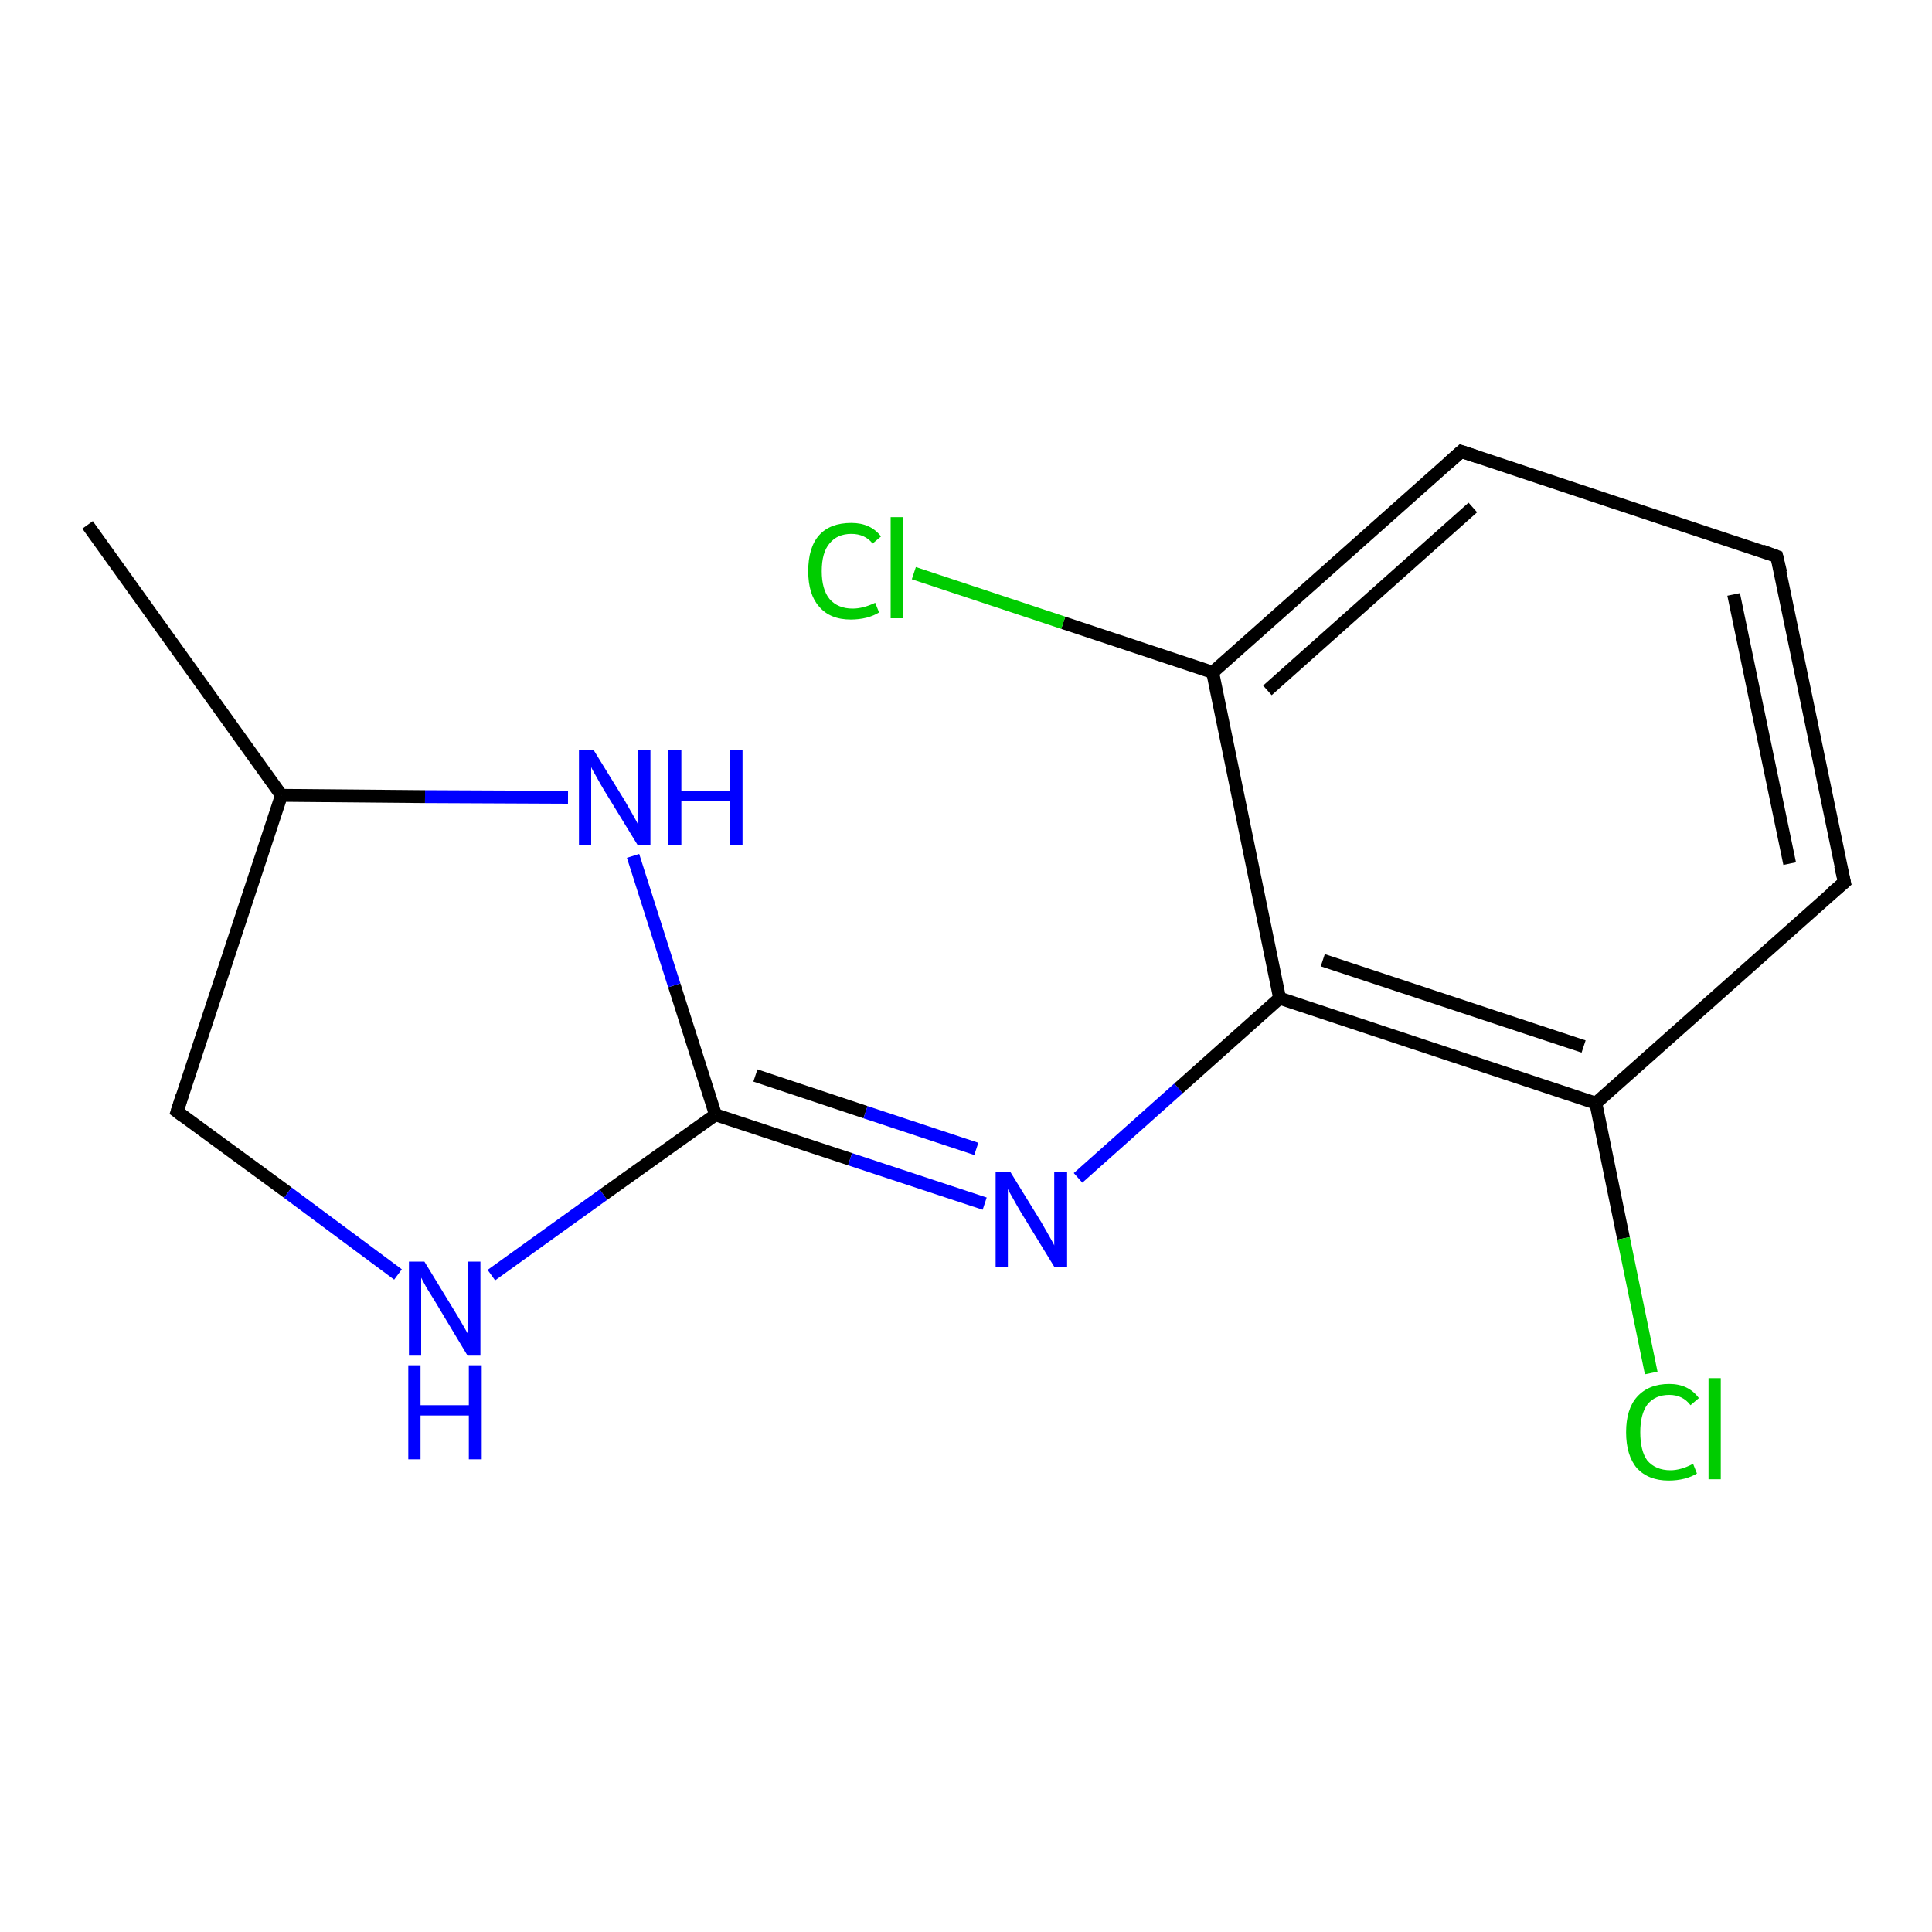 <?xml version='1.0' encoding='iso-8859-1'?>
<svg version='1.1' baseProfile='full'
              xmlns='http://www.w3.org/2000/svg'
                      xmlns:rdkit='http://www.rdkit.org/xml'
                      xmlns:xlink='http://www.w3.org/1999/xlink'
                  xml:space='preserve'
width='300px' height='300px' viewBox='0 0 300 300'>
<!-- END OF HEADER -->
<rect style='opacity:1.0;fill:#FFFFFF;stroke:none' width='300.0' height='300.0' x='0.0' y='0.0'> </rect>
<path class='bond-0 atom-0 atom-1' d='M 13.6,81.5 L 43.7,123.5' style='fill:none;fill-rule:evenodd;stroke:#000000;stroke-width:2.0px;stroke-linecap:butt;stroke-linejoin:miter;stroke-opacity:1' />
<path class='bond-1 atom-1 atom-2' d='M 43.7,123.5 L 27.5,172.6' style='fill:none;fill-rule:evenodd;stroke:#000000;stroke-width:2.0px;stroke-linecap:butt;stroke-linejoin:miter;stroke-opacity:1' />
<path class='bond-2 atom-2 atom-3' d='M 27.5,172.6 L 44.7,185.2' style='fill:none;fill-rule:evenodd;stroke:#000000;stroke-width:2.0px;stroke-linecap:butt;stroke-linejoin:miter;stroke-opacity:1' />
<path class='bond-2 atom-2 atom-3' d='M 44.7,185.2 L 61.8,197.9' style='fill:none;fill-rule:evenodd;stroke:#0000FF;stroke-width:2.0px;stroke-linecap:butt;stroke-linejoin:miter;stroke-opacity:1' />
<path class='bond-3 atom-3 atom-4' d='M 76.3,198.0 L 93.7,185.5' style='fill:none;fill-rule:evenodd;stroke:#0000FF;stroke-width:2.0px;stroke-linecap:butt;stroke-linejoin:miter;stroke-opacity:1' />
<path class='bond-3 atom-3 atom-4' d='M 93.7,185.5 L 111.1,173.1' style='fill:none;fill-rule:evenodd;stroke:#000000;stroke-width:2.0px;stroke-linecap:butt;stroke-linejoin:miter;stroke-opacity:1' />
<path class='bond-4 atom-4 atom-5' d='M 111.1,173.1 L 104.7,153.0' style='fill:none;fill-rule:evenodd;stroke:#000000;stroke-width:2.0px;stroke-linecap:butt;stroke-linejoin:miter;stroke-opacity:1' />
<path class='bond-4 atom-4 atom-5' d='M 104.7,153.0 L 98.3,132.9' style='fill:none;fill-rule:evenodd;stroke:#0000FF;stroke-width:2.0px;stroke-linecap:butt;stroke-linejoin:miter;stroke-opacity:1' />
<path class='bond-5 atom-4 atom-6' d='M 111.1,173.1 L 132.0,180.0' style='fill:none;fill-rule:evenodd;stroke:#000000;stroke-width:2.0px;stroke-linecap:butt;stroke-linejoin:miter;stroke-opacity:1' />
<path class='bond-5 atom-4 atom-6' d='M 132.0,180.0 L 152.9,186.9' style='fill:none;fill-rule:evenodd;stroke:#0000FF;stroke-width:2.0px;stroke-linecap:butt;stroke-linejoin:miter;stroke-opacity:1' />
<path class='bond-5 atom-4 atom-6' d='M 117.3,167.0 L 134.4,172.7' style='fill:none;fill-rule:evenodd;stroke:#000000;stroke-width:2.0px;stroke-linecap:butt;stroke-linejoin:miter;stroke-opacity:1' />
<path class='bond-5 atom-4 atom-6' d='M 134.4,172.7 L 151.6,178.4' style='fill:none;fill-rule:evenodd;stroke:#0000FF;stroke-width:2.0px;stroke-linecap:butt;stroke-linejoin:miter;stroke-opacity:1' />
<path class='bond-6 atom-6 atom-7' d='M 167.4,182.9 L 183.0,169.0' style='fill:none;fill-rule:evenodd;stroke:#0000FF;stroke-width:2.0px;stroke-linecap:butt;stroke-linejoin:miter;stroke-opacity:1' />
<path class='bond-6 atom-6 atom-7' d='M 183.0,169.0 L 198.7,155.0' style='fill:none;fill-rule:evenodd;stroke:#000000;stroke-width:2.0px;stroke-linecap:butt;stroke-linejoin:miter;stroke-opacity:1' />
<path class='bond-7 atom-7 atom-8' d='M 198.7,155.0 L 247.8,171.3' style='fill:none;fill-rule:evenodd;stroke:#000000;stroke-width:2.0px;stroke-linecap:butt;stroke-linejoin:miter;stroke-opacity:1' />
<path class='bond-7 atom-7 atom-8' d='M 205.4,149.1 L 245.9,162.5' style='fill:none;fill-rule:evenodd;stroke:#000000;stroke-width:2.0px;stroke-linecap:butt;stroke-linejoin:miter;stroke-opacity:1' />
<path class='bond-8 atom-8 atom-9' d='M 247.8,171.3 L 252.1,192.3' style='fill:none;fill-rule:evenodd;stroke:#000000;stroke-width:2.0px;stroke-linecap:butt;stroke-linejoin:miter;stroke-opacity:1' />
<path class='bond-8 atom-8 atom-9' d='M 252.1,192.3 L 256.4,213.2' style='fill:none;fill-rule:evenodd;stroke:#00CC00;stroke-width:2.0px;stroke-linecap:butt;stroke-linejoin:miter;stroke-opacity:1' />
<path class='bond-9 atom-8 atom-10' d='M 247.8,171.3 L 286.4,137.0' style='fill:none;fill-rule:evenodd;stroke:#000000;stroke-width:2.0px;stroke-linecap:butt;stroke-linejoin:miter;stroke-opacity:1' />
<path class='bond-10 atom-10 atom-11' d='M 286.4,137.0 L 275.9,86.4' style='fill:none;fill-rule:evenodd;stroke:#000000;stroke-width:2.0px;stroke-linecap:butt;stroke-linejoin:miter;stroke-opacity:1' />
<path class='bond-10 atom-10 atom-11' d='M 277.9,134.1 L 269.2,92.3' style='fill:none;fill-rule:evenodd;stroke:#000000;stroke-width:2.0px;stroke-linecap:butt;stroke-linejoin:miter;stroke-opacity:1' />
<path class='bond-11 atom-11 atom-12' d='M 275.9,86.4 L 226.9,70.1' style='fill:none;fill-rule:evenodd;stroke:#000000;stroke-width:2.0px;stroke-linecap:butt;stroke-linejoin:miter;stroke-opacity:1' />
<path class='bond-12 atom-12 atom-13' d='M 226.9,70.1 L 188.3,104.4' style='fill:none;fill-rule:evenodd;stroke:#000000;stroke-width:2.0px;stroke-linecap:butt;stroke-linejoin:miter;stroke-opacity:1' />
<path class='bond-12 atom-12 atom-13' d='M 228.7,78.8 L 196.8,107.2' style='fill:none;fill-rule:evenodd;stroke:#000000;stroke-width:2.0px;stroke-linecap:butt;stroke-linejoin:miter;stroke-opacity:1' />
<path class='bond-13 atom-13 atom-14' d='M 188.3,104.4 L 165.1,96.7' style='fill:none;fill-rule:evenodd;stroke:#000000;stroke-width:2.0px;stroke-linecap:butt;stroke-linejoin:miter;stroke-opacity:1' />
<path class='bond-13 atom-13 atom-14' d='M 165.1,96.7 L 141.9,89.0' style='fill:none;fill-rule:evenodd;stroke:#00CC00;stroke-width:2.0px;stroke-linecap:butt;stroke-linejoin:miter;stroke-opacity:1' />
<path class='bond-14 atom-5 atom-1' d='M 88.2,123.8 L 66.0,123.7' style='fill:none;fill-rule:evenodd;stroke:#0000FF;stroke-width:2.0px;stroke-linecap:butt;stroke-linejoin:miter;stroke-opacity:1' />
<path class='bond-14 atom-5 atom-1' d='M 66.0,123.7 L 43.7,123.5' style='fill:none;fill-rule:evenodd;stroke:#000000;stroke-width:2.0px;stroke-linecap:butt;stroke-linejoin:miter;stroke-opacity:1' />
<path class='bond-15 atom-13 atom-7' d='M 188.3,104.4 L 198.7,155.0' style='fill:none;fill-rule:evenodd;stroke:#000000;stroke-width:2.0px;stroke-linecap:butt;stroke-linejoin:miter;stroke-opacity:1' />
<path d='M 28.3,170.1 L 27.5,172.6 L 28.3,173.2' style='fill:none;stroke:#000000;stroke-width:2.0px;stroke-linecap:butt;stroke-linejoin:miter;stroke-opacity:1;' />
<path d='M 284.4,138.7 L 286.4,137.0 L 285.8,134.4' style='fill:none;stroke:#000000;stroke-width:2.0px;stroke-linecap:butt;stroke-linejoin:miter;stroke-opacity:1;' />
<path d='M 276.5,88.9 L 275.9,86.4 L 273.5,85.5' style='fill:none;stroke:#000000;stroke-width:2.0px;stroke-linecap:butt;stroke-linejoin:miter;stroke-opacity:1;' />
<path d='M 229.3,70.9 L 226.9,70.1 L 225.0,71.8' style='fill:none;stroke:#000000;stroke-width:2.0px;stroke-linecap:butt;stroke-linejoin:miter;stroke-opacity:1;' />
<path class='atom-3' d='M 65.9 195.9
L 70.6 203.6
Q 71.1 204.4, 71.9 205.8
Q 72.7 207.2, 72.7 207.2
L 72.7 195.9
L 74.6 195.9
L 74.6 210.5
L 72.6 210.5
L 67.5 202.0
Q 66.9 201.0, 66.2 199.9
Q 65.6 198.8, 65.4 198.4
L 65.4 210.5
L 63.5 210.5
L 63.5 195.9
L 65.9 195.9
' fill='#0000FF'/>
<path class='atom-3' d='M 63.4 212.0
L 65.3 212.0
L 65.3 218.2
L 72.8 218.2
L 72.8 212.0
L 74.8 212.0
L 74.8 226.6
L 72.8 226.6
L 72.8 219.8
L 65.3 219.8
L 65.3 226.6
L 63.4 226.6
L 63.4 212.0
' fill='#0000FF'/>
<path class='atom-5' d='M 92.2 116.5
L 97.0 124.3
Q 97.4 125.0, 98.2 126.4
Q 99.0 127.8, 99.0 127.9
L 99.0 116.5
L 101.0 116.5
L 101.0 131.2
L 99.0 131.2
L 93.8 122.7
Q 93.2 121.7, 92.6 120.6
Q 91.9 119.4, 91.8 119.1
L 91.8 131.2
L 89.9 131.2
L 89.9 116.5
L 92.2 116.5
' fill='#0000FF'/>
<path class='atom-5' d='M 103.8 116.5
L 105.8 116.5
L 105.8 122.8
L 113.3 122.8
L 113.3 116.5
L 115.3 116.5
L 115.3 131.2
L 113.3 131.2
L 113.3 124.4
L 105.8 124.4
L 105.8 131.2
L 103.8 131.2
L 103.8 116.5
' fill='#0000FF'/>
<path class='atom-6' d='M 156.9 182.0
L 161.7 189.8
Q 162.1 190.5, 162.9 191.9
Q 163.7 193.3, 163.7 193.4
L 163.7 182.0
L 165.7 182.0
L 165.7 196.7
L 163.7 196.7
L 158.5 188.2
Q 157.9 187.2, 157.3 186.1
Q 156.6 184.9, 156.5 184.6
L 156.5 196.7
L 154.6 196.7
L 154.6 182.0
L 156.9 182.0
' fill='#0000FF'/>
<path class='atom-9' d='M 252.5 222.4
Q 252.5 218.8, 254.2 216.9
Q 256.0 214.9, 259.2 214.9
Q 262.2 214.9, 263.8 217.1
L 262.5 218.2
Q 261.3 216.6, 259.2 216.6
Q 257.0 216.6, 255.8 218.1
Q 254.7 219.6, 254.7 222.4
Q 254.7 225.3, 255.8 226.8
Q 257.1 228.3, 259.4 228.3
Q 261.0 228.3, 262.9 227.3
L 263.5 228.8
Q 262.7 229.3, 261.6 229.6
Q 260.4 229.9, 259.1 229.9
Q 256.0 229.9, 254.2 228.0
Q 252.5 226.0, 252.5 222.4
' fill='#00CC00'/>
<path class='atom-9' d='M 265.3 214.0
L 267.2 214.0
L 267.2 229.7
L 265.3 229.7
L 265.3 214.0
' fill='#00CC00'/>
<path class='atom-14' d='M 125.5 88.7
Q 125.5 85.0, 127.2 83.1
Q 128.9 81.2, 132.2 81.2
Q 135.2 81.2, 136.8 83.3
L 135.5 84.4
Q 134.3 82.9, 132.2 82.9
Q 130.0 82.9, 128.8 84.4
Q 127.6 85.8, 127.6 88.7
Q 127.6 91.5, 128.8 93.0
Q 130.1 94.5, 132.4 94.5
Q 134.0 94.5, 135.9 93.6
L 136.5 95.1
Q 135.7 95.6, 134.6 95.9
Q 133.4 96.2, 132.1 96.2
Q 128.9 96.2, 127.2 94.2
Q 125.5 92.3, 125.5 88.7
' fill='#00CC00'/>
<path class='atom-14' d='M 138.3 80.3
L 140.2 80.3
L 140.2 96.0
L 138.3 96.0
L 138.3 80.3
' fill='#00CC00'/>
</svg>
